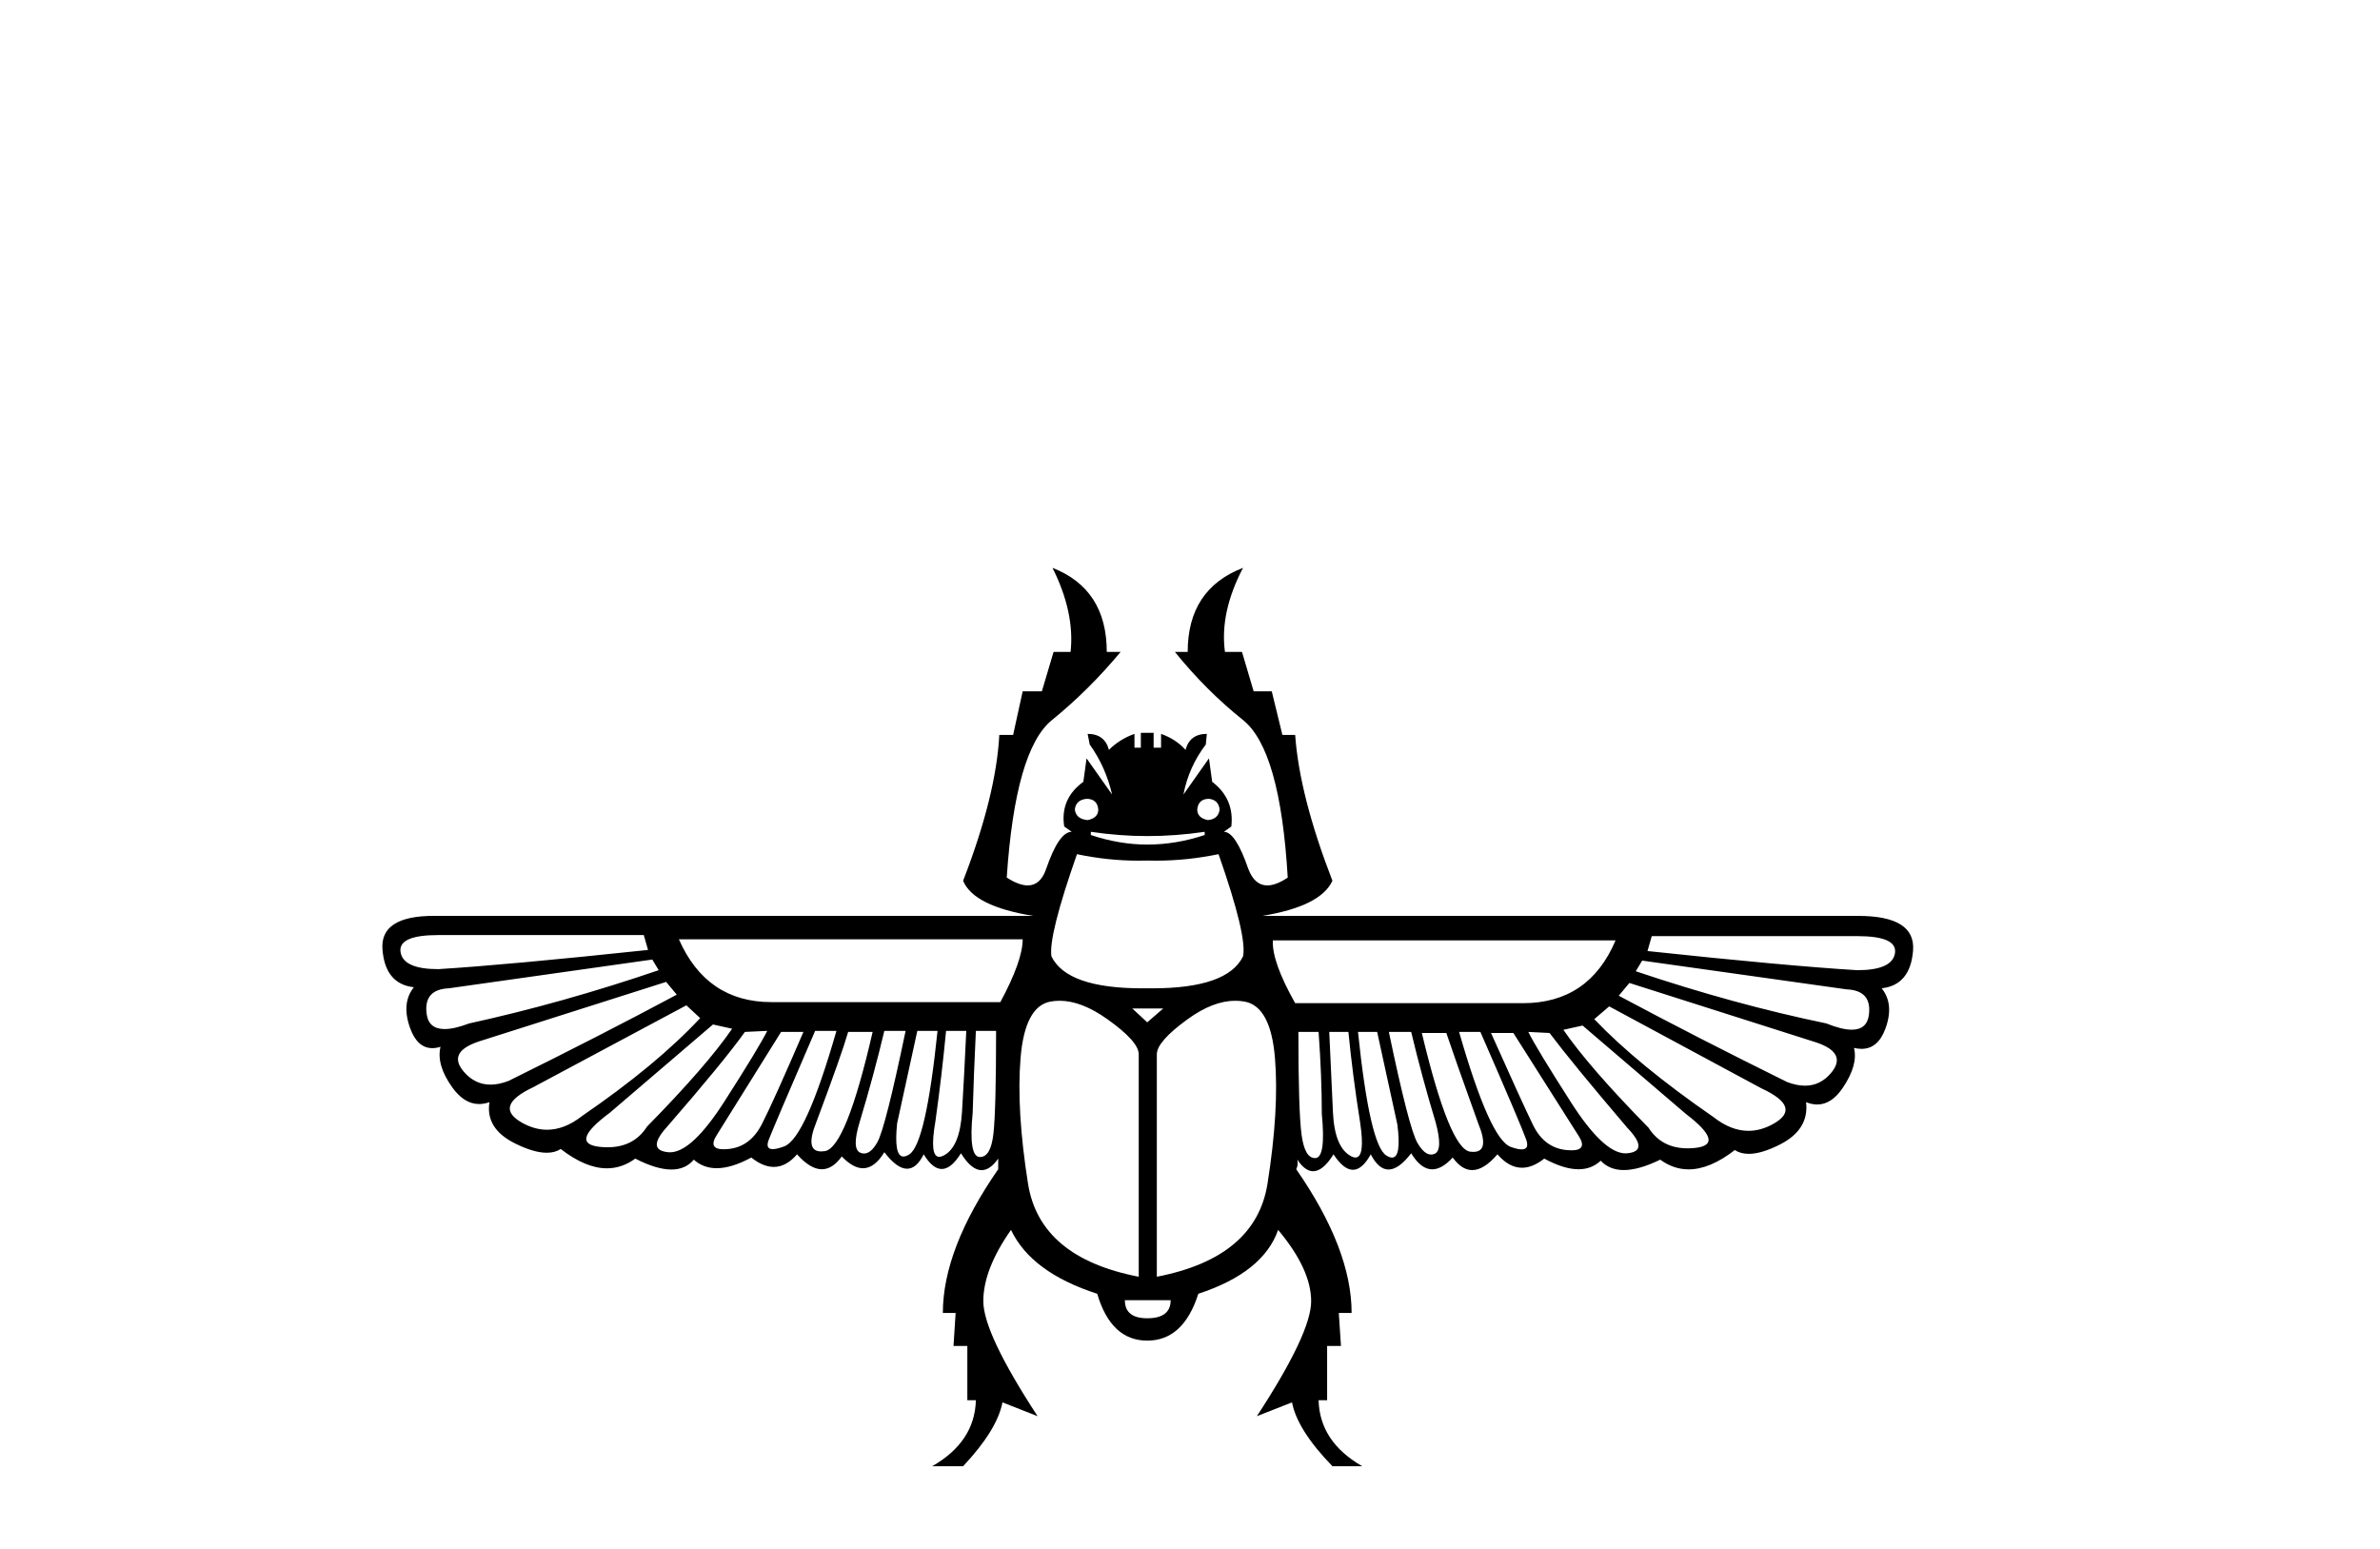 <?xml version='1.0' encoding='UTF-8' standalone='yes'?><svg xmlns='http://www.w3.org/2000/svg' xmlns:xlink='http://www.w3.org/1999/xlink' width='63.0' height='41.0' ><path d='M 28.762 21.144 Q 29.044 21.144 29.072 21.425 Q 29.072 21.651 28.79 21.707 Q 28.48 21.679 28.452 21.425 Q 28.48 21.172 28.762 21.144 ZM 32.002 21.144 Q 32.256 21.172 32.284 21.425 Q 32.256 21.679 31.974 21.707 Q 31.692 21.651 31.692 21.425 Q 31.72 21.144 32.002 21.144 ZM 31.889 22.017 L 31.889 22.102 Q 31.129 22.355 30.368 22.355 Q 29.635 22.355 28.875 22.102 L 28.875 22.017 Q 29.635 22.13 30.368 22.13 Q 31.129 22.13 31.889 22.017 ZM 17.041 24.75 L 17.154 25.144 Q 13.435 25.539 11.603 25.652 Q 10.674 25.652 10.603 25.201 Q 10.533 24.75 11.603 24.75 ZM 49.161 24.778 Q 50.231 24.778 50.161 25.229 Q 50.09 25.68 49.161 25.68 Q 47.301 25.567 43.61 25.173 L 43.723 24.778 ZM 32.256 22.609 Q 33.016 24.778 32.904 25.313 Q 32.494 26.16 30.498 26.16 Q 30.434 26.16 30.368 26.159 Q 30.302 26.16 30.238 26.16 Q 28.242 26.16 27.832 25.313 Q 27.748 24.778 28.508 22.609 Q 29.322 22.781 30.135 22.781 Q 30.252 22.781 30.368 22.778 Q 30.484 22.781 30.601 22.781 Q 31.417 22.781 32.256 22.609 ZM 27.071 24.863 Q 27.071 25.426 26.48 26.525 L 20.422 26.525 Q 18.703 26.525 17.971 24.863 ZM 42.765 24.891 Q 42.061 26.553 40.314 26.553 L 34.284 26.553 Q 33.664 25.454 33.693 24.891 ZM 30.791 26.694 L 30.368 27.06 L 29.973 26.694 ZM 17.267 25.398 L 17.436 25.68 Q 14.872 26.553 12.42 27.089 Q 12.026 27.238 11.769 27.238 Q 11.346 27.238 11.293 26.835 Q 11.209 26.187 11.885 26.159 L 17.267 25.398 ZM 43.469 25.426 L 48.879 26.187 Q 49.555 26.215 49.471 26.863 Q 49.419 27.255 49.017 27.255 Q 48.755 27.255 48.344 27.089 Q 45.892 26.581 43.3 25.708 L 43.469 25.426 ZM 17.633 25.99 L 17.915 26.328 Q 15.858 27.427 13.463 28.61 Q 13.206 28.709 12.984 28.709 Q 12.572 28.709 12.28 28.37 Q 11.829 27.849 12.674 27.567 L 17.633 25.99 ZM 43.131 26.018 L 48.09 27.596 Q 48.907 27.877 48.47 28.399 Q 48.187 28.737 47.779 28.737 Q 47.558 28.737 47.301 28.638 Q 44.906 27.455 42.849 26.356 L 43.131 26.018 ZM 18.168 26.61 L 18.534 26.948 Q 17.379 28.187 15.407 29.54 Q 14.944 29.903 14.481 29.903 Q 14.155 29.903 13.829 29.723 Q 13.04 29.286 14.111 28.779 L 18.168 26.61 ZM 42.596 26.638 L 46.625 28.807 Q 47.724 29.314 46.935 29.751 Q 46.609 29.932 46.283 29.932 Q 45.82 29.932 45.357 29.568 Q 43.357 28.187 42.201 26.976 L 42.596 26.638 ZM 18.873 27.117 L 19.38 27.229 Q 18.703 28.216 17.126 29.821 Q 16.779 30.367 16.082 30.367 Q 15.987 30.367 15.886 30.357 Q 15.041 30.272 16.14 29.455 L 18.873 27.117 ZM 41.892 27.145 L 44.625 29.483 Q 45.695 30.3 44.864 30.385 Q 44.764 30.395 44.671 30.395 Q 43.985 30.395 43.638 29.85 Q 42.061 28.244 41.384 27.258 L 41.892 27.145 ZM 22.141 27.286 Q 21.324 30.131 20.76 30.343 Q 20.564 30.416 20.455 30.416 Q 20.251 30.416 20.352 30.16 Q 20.507 29.765 21.577 27.286 ZM 21.267 27.314 Q 20.479 29.145 20.169 29.751 Q 19.859 30.357 19.281 30.413 Q 19.213 30.42 19.157 30.42 Q 18.735 30.42 18.971 30.047 Q 19.239 29.624 20.676 27.314 ZM 39.187 27.314 Q 40.257 29.765 40.398 30.16 Q 40.492 30.423 40.279 30.423 Q 40.173 30.423 39.99 30.357 Q 39.44 30.16 38.623 27.314 ZM 40.06 27.342 Q 41.525 29.652 41.793 30.075 Q 42.029 30.448 41.596 30.448 Q 41.539 30.448 41.469 30.441 Q 40.877 30.385 40.581 29.779 Q 40.286 29.173 39.468 27.342 ZM 23.099 27.314 Q 22.394 30.385 21.831 30.47 Q 21.78 30.477 21.736 30.477 Q 21.298 30.477 21.606 29.709 Q 22.282 27.906 22.451 27.314 ZM 38.285 27.342 Q 38.482 27.934 39.13 29.737 Q 39.442 30.489 39.001 30.489 Q 38.963 30.489 38.919 30.484 Q 38.37 30.413 37.637 27.342 ZM 20.309 27.286 Q 20.084 27.737 19.182 29.145 Q 18.316 30.5 17.735 30.5 Q 17.712 30.5 17.689 30.498 Q 17.097 30.441 17.661 29.821 Q 19.154 28.103 19.718 27.314 L 20.309 27.286 ZM 40.455 27.314 L 41.018 27.342 Q 41.61 28.131 43.075 29.85 Q 43.667 30.47 43.075 30.526 Q 43.052 30.528 43.029 30.528 Q 42.449 30.528 41.582 29.173 Q 40.68 27.765 40.455 27.314 ZM 23.972 27.286 Q 23.437 29.85 23.226 30.23 Q 23.058 30.532 22.872 30.532 Q 22.824 30.532 22.775 30.512 Q 22.535 30.413 22.761 29.681 Q 23.127 28.469 23.409 27.286 ZM 37.355 27.314 Q 37.637 28.497 38.003 29.709 Q 38.201 30.441 37.975 30.54 Q 37.929 30.56 37.882 30.56 Q 37.703 30.56 37.524 30.258 Q 37.299 29.878 36.764 27.314 ZM 24.817 27.286 Q 24.508 30.272 24.071 30.554 Q 23.982 30.612 23.915 30.612 Q 23.657 30.612 23.747 29.737 Q 23.972 28.694 24.282 27.286 ZM 25.578 27.286 Q 25.522 28.497 25.465 29.427 Q 25.409 30.357 24.987 30.582 Q 24.916 30.62 24.863 30.62 Q 24.597 30.62 24.761 29.681 Q 24.93 28.469 25.043 27.286 ZM 26.367 27.286 Q 26.367 29.371 26.297 30.005 Q 26.228 30.625 25.943 30.625 Q 25.937 30.625 25.93 30.624 Q 25.635 30.61 25.747 29.455 Q 25.775 28.469 25.832 27.286 ZM 35.693 27.314 Q 35.806 28.469 36.003 29.709 Q 36.142 30.638 35.879 30.638 Q 35.823 30.638 35.749 30.596 Q 35.327 30.357 35.284 29.441 Q 35.242 28.525 35.186 27.314 ZM 36.454 27.314 Q 36.764 28.723 36.989 29.765 Q 37.101 30.64 36.847 30.64 Q 36.782 30.64 36.693 30.582 Q 36.257 30.3 35.947 27.314 ZM 34.904 27.314 Q 34.989 28.497 34.989 29.483 Q 35.101 30.639 34.82 30.653 Q 34.813 30.653 34.807 30.653 Q 34.536 30.653 34.453 30.033 Q 34.369 29.399 34.369 27.314 ZM 28.047 26.489 Q 28.627 26.489 29.311 26.976 Q 30.143 27.567 30.143 27.906 L 30.143 33.794 Q 27.522 33.287 27.212 31.329 Q 26.902 29.371 27.015 28.004 Q 27.128 26.638 27.804 26.511 Q 27.923 26.489 28.047 26.489 ZM 32.698 26.489 Q 32.824 26.489 32.946 26.511 Q 33.636 26.638 33.749 28.004 Q 33.862 29.371 33.552 31.329 Q 33.242 33.287 30.622 33.794 L 30.622 27.906 Q 30.622 27.567 31.439 26.976 Q 32.111 26.489 32.698 26.489 ZM 30.988 34.414 Q 30.988 34.893 30.368 34.893 Q 29.776 34.893 29.776 34.414 ZM 27.86 15.03 Q 28.452 16.213 28.339 17.255 L 27.889 17.255 L 27.579 18.298 L 27.071 18.298 L 26.818 19.453 L 26.452 19.453 Q 26.367 21.059 25.494 23.313 Q 25.775 23.989 27.353 24.243 L 11.575 24.243 Q 11.53 24.242 11.486 24.242 Q 10.056 24.242 10.124 25.13 Q 10.195 26.046 10.955 26.131 Q 10.617 26.553 10.857 27.215 Q 11.048 27.743 11.444 27.743 Q 11.545 27.743 11.66 27.708 L 11.66 27.708 Q 11.547 28.187 11.97 28.779 Q 12.287 29.223 12.683 29.223 Q 12.815 29.223 12.956 29.173 L 12.956 29.173 Q 12.843 29.878 13.646 30.272 Q 14.135 30.512 14.472 30.512 Q 14.689 30.512 14.843 30.413 Q 15.503 30.924 16.065 30.924 Q 16.465 30.924 16.816 30.667 Q 17.379 30.956 17.772 30.956 Q 18.146 30.956 18.365 30.695 Q 18.618 30.921 18.971 30.921 Q 19.366 30.921 19.887 30.639 Q 20.2 30.887 20.483 30.887 Q 20.811 30.887 21.098 30.554 Q 21.449 30.949 21.755 30.949 Q 22.038 30.949 22.282 30.61 Q 22.581 30.922 22.844 30.922 Q 23.151 30.922 23.409 30.498 Q 23.744 30.935 24.011 30.935 Q 24.261 30.935 24.451 30.554 Q 24.686 30.942 24.929 30.942 Q 25.179 30.942 25.437 30.526 Q 25.715 30.973 25.984 30.973 Q 26.207 30.973 26.423 30.667 L 26.423 30.948 Q 24.958 33.062 24.958 34.752 L 25.296 34.752 L 25.24 35.626 L 25.606 35.626 L 25.606 37.062 L 25.832 37.062 Q 25.804 38.161 24.677 38.809 L 25.494 38.809 Q 26.395 37.851 26.536 37.119 L 27.466 37.485 Q 26.029 35.287 26.029 34.442 Q 26.029 33.597 26.762 32.554 Q 27.297 33.681 29.044 34.245 Q 29.41 35.485 30.368 35.485 Q 31.326 35.485 31.72 34.245 Q 33.439 33.681 33.833 32.554 Q 34.707 33.597 34.707 34.442 Q 34.707 35.287 33.27 37.485 L 34.2 37.119 Q 34.341 37.851 35.27 38.809 L 36.059 38.809 Q 34.932 38.161 34.904 37.062 L 35.13 37.062 L 35.13 35.626 L 35.496 35.626 L 35.439 34.752 L 35.778 34.752 Q 35.778 33.062 34.312 30.948 Q 34.369 30.836 34.341 30.695 L 34.341 30.695 Q 34.545 31.001 34.76 31.001 Q 35.021 31.001 35.299 30.554 Q 35.566 30.963 35.813 30.963 Q 36.059 30.963 36.285 30.554 Q 36.492 30.956 36.755 30.956 Q 37.026 30.956 37.355 30.526 Q 37.613 30.951 37.912 30.951 Q 38.168 30.951 38.454 30.639 Q 38.693 30.971 38.97 30.971 Q 39.28 30.971 39.638 30.554 Q 39.946 30.909 40.288 30.909 Q 40.571 30.909 40.877 30.667 Q 41.398 30.949 41.785 30.949 Q 42.131 30.949 42.371 30.723 Q 42.604 30.97 42.983 30.97 Q 43.384 30.97 43.948 30.695 Q 44.299 30.952 44.699 30.952 Q 45.261 30.952 45.921 30.441 Q 46.075 30.541 46.29 30.541 Q 46.624 30.541 47.104 30.3 Q 47.893 29.906 47.808 29.173 L 47.808 29.173 Q 47.961 29.235 48.103 29.235 Q 48.483 29.235 48.78 28.793 Q 49.189 28.187 49.076 27.737 L 49.076 27.737 Q 49.182 27.762 49.276 27.762 Q 49.711 27.762 49.907 27.229 Q 50.147 26.581 49.809 26.159 Q 50.569 26.074 50.64 25.159 Q 50.71 24.243 49.189 24.243 L 33.411 24.243 Q 34.96 23.989 35.27 23.313 Q 34.397 21.059 34.284 19.453 L 33.946 19.453 L 33.664 18.298 L 33.185 18.298 L 32.876 17.255 L 32.425 17.255 Q 32.284 16.213 32.904 15.03 L 32.904 15.03 Q 31.439 15.593 31.439 17.255 L 31.1 17.255 Q 31.918 18.27 32.904 19.059 Q 33.89 19.848 34.087 23.229 Q 33.776 23.436 33.545 23.436 Q 33.211 23.436 33.045 23.003 Q 32.706 22.017 32.397 22.017 L 32.594 21.876 Q 32.678 21.144 32.087 20.693 L 32.002 20.073 L 31.326 21.031 Q 31.467 20.298 31.918 19.707 L 31.946 19.425 Q 31.495 19.425 31.382 19.848 Q 31.129 19.566 30.734 19.425 L 30.734 19.791 L 30.537 19.791 L 30.537 19.397 L 30.199 19.397 L 30.199 19.791 L 30.03 19.791 L 30.03 19.425 Q 29.635 19.566 29.354 19.848 Q 29.241 19.425 28.79 19.425 L 28.846 19.707 Q 29.269 20.298 29.438 21.031 L 28.762 20.073 L 28.677 20.693 Q 28.058 21.144 28.17 21.876 L 28.368 22.017 Q 28.029 22.017 27.691 23.003 Q 27.541 23.436 27.205 23.436 Q 26.972 23.436 26.649 23.229 Q 26.874 19.848 27.846 19.059 Q 28.818 18.27 29.664 17.255 L 29.297 17.255 Q 29.297 15.593 27.86 15.03 Z' style='fill:#000000;stroke:none' /></svg>